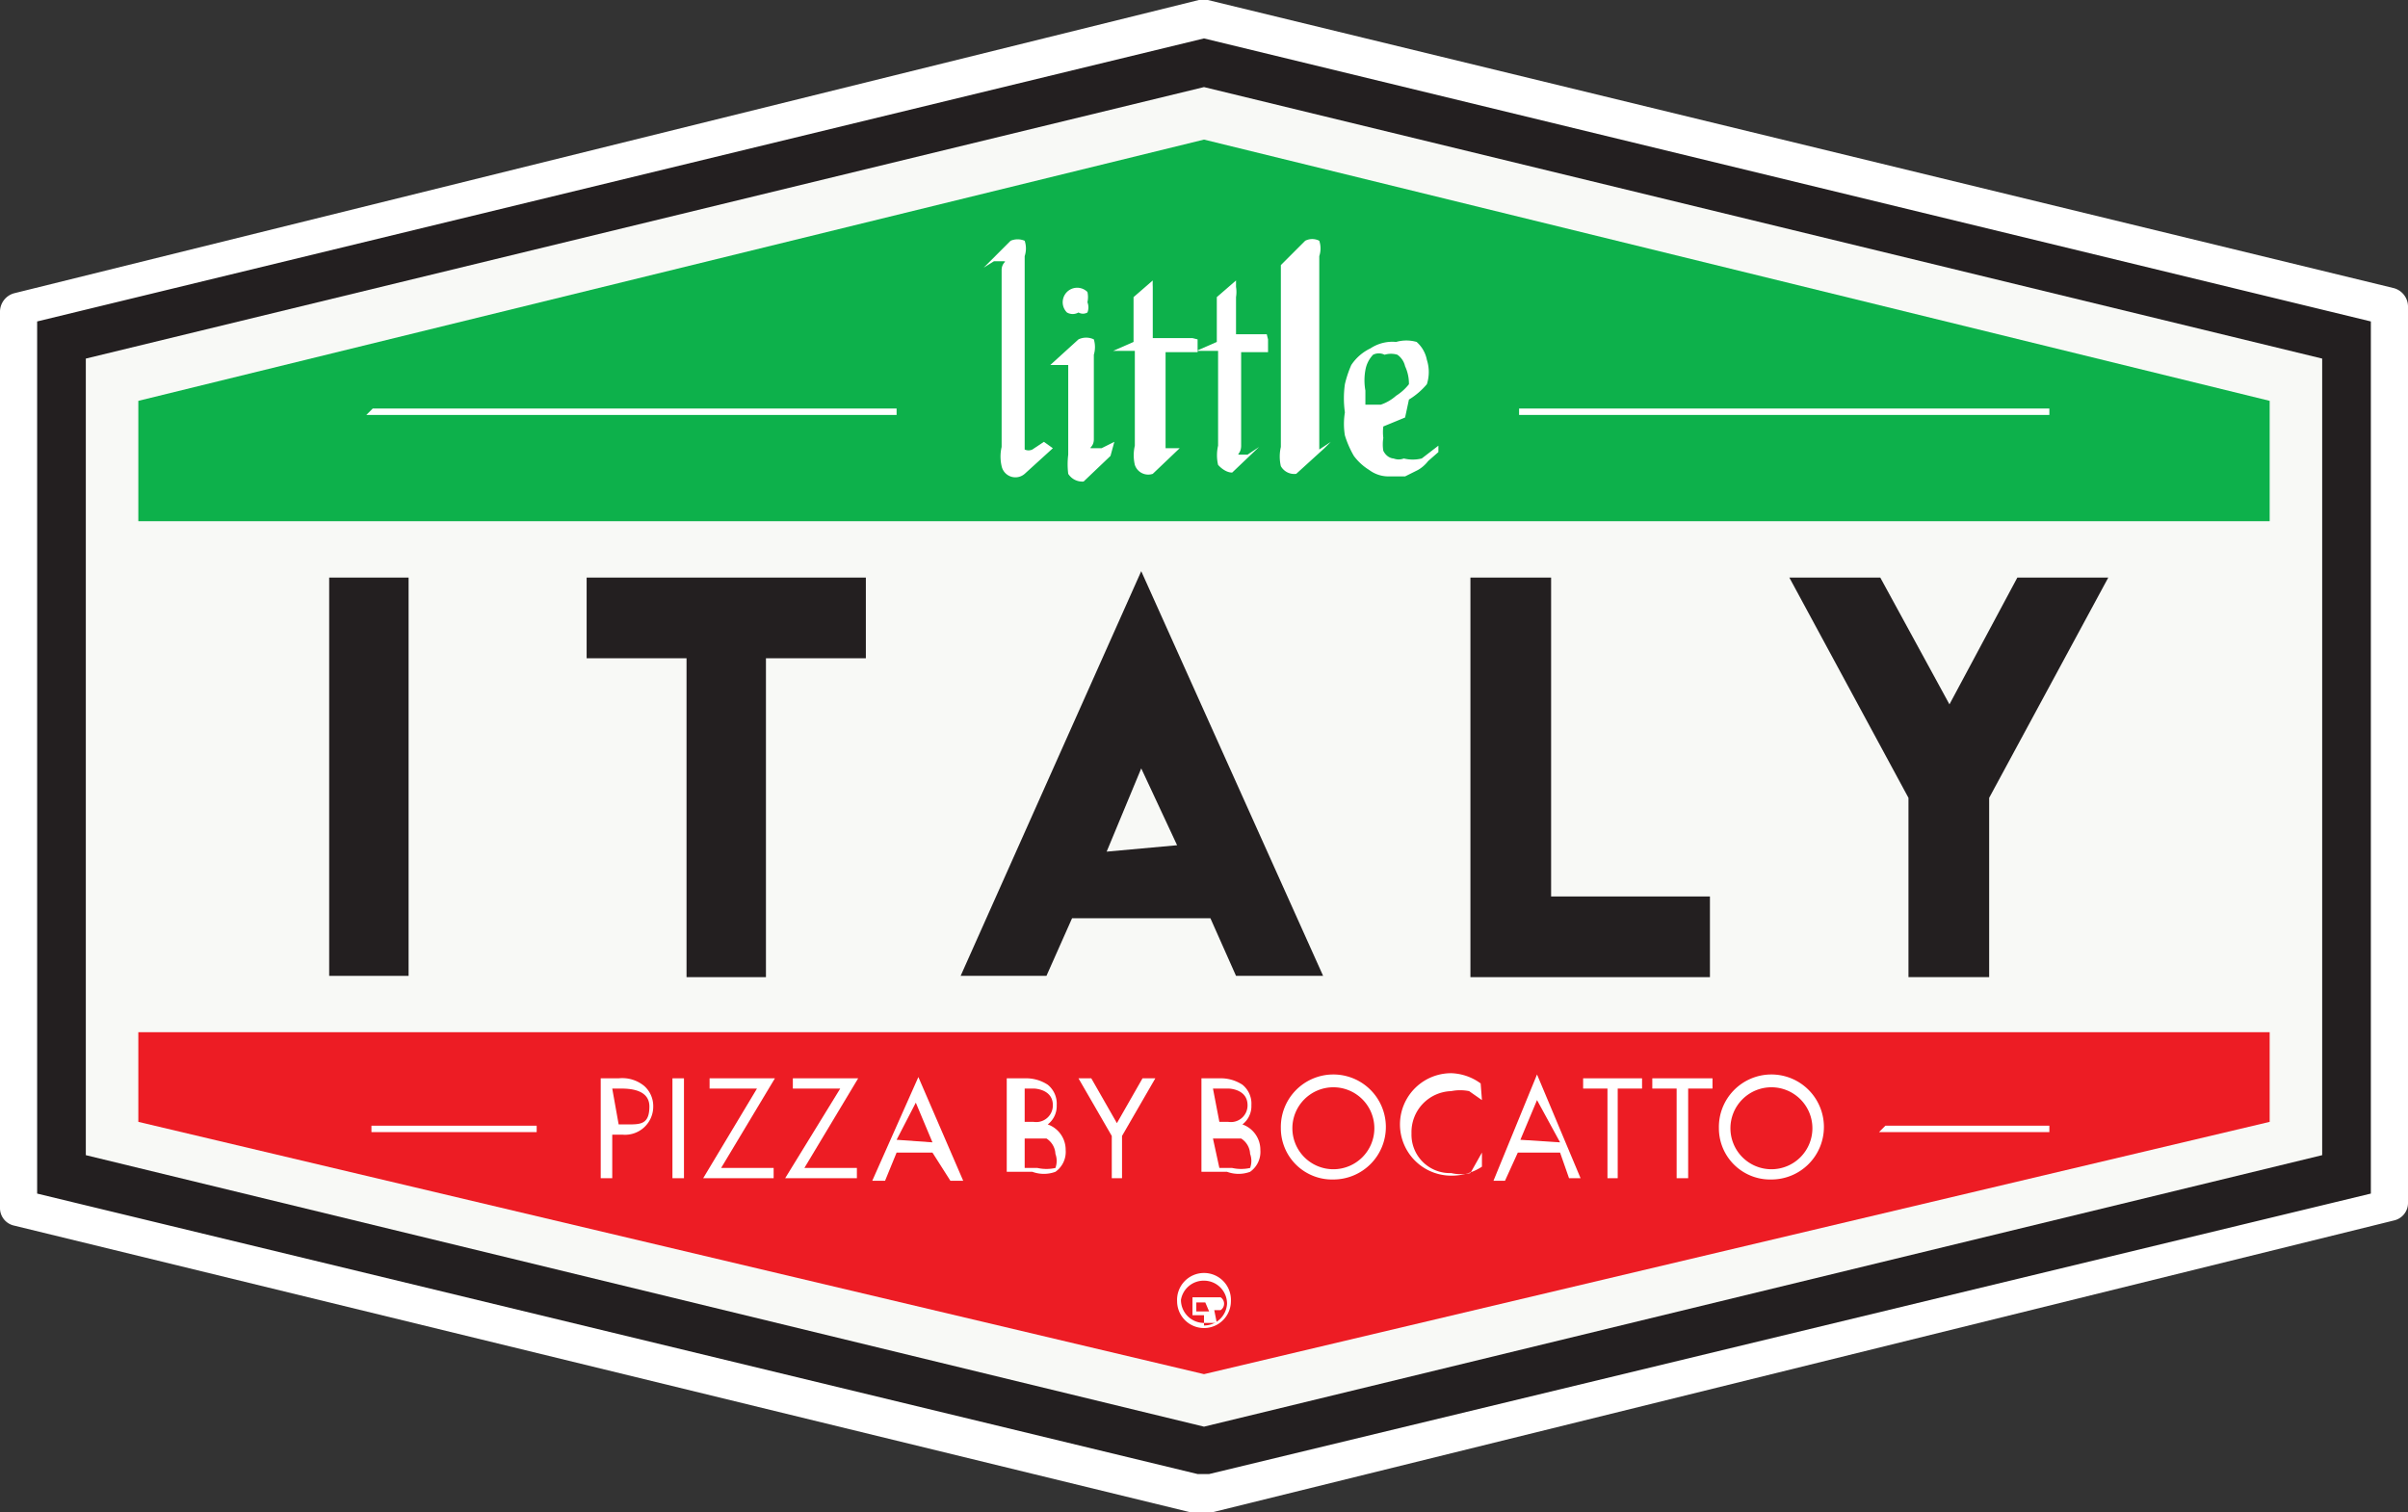 <svg xmlns="http://www.w3.org/2000/svg" viewBox="0 0 18.8 11.81"><rect x="0" y="0" width="18.8" height="11.81" fill="#333333" stroke="none"/><defs><style>.cls-1{fill:#f8f9f6;}.cls-2{fill:#231f20;}.cls-3{fill:#fff;}.cls-4{fill:#0db14b;}.cls-5{fill:#ed1c24;}</style></defs><title>little-italy</title><g id="Layer_2" data-name="Layer 2"><g id="Layer_1-2" data-name="Layer 1"><path class="cls-1" d="M9.46,0H9.4"/><path class="cls-2" d="M9.46,11.66H9.34L.15,9.43v-7L9.4.15l9.25,2.24v7Z"/><path class="cls-3" d="M9.46,11.81H9.3L.11,9.57A.14.14,0,0,1,0,9.43v-7a.15.15,0,0,1,.11-.14L9.36,0h.07l9.26,2.25a.15.15,0,0,1,.11.14v7a.14.14,0,0,1-.11.14L9.5,11.8Zm-.11-.3h.09l9.07-2.19V2.51L9.4.3.29,2.51V9.32Z"/><polygon class="cls-1" points="9.4 11.14 18.13 9.02 18.13 2.8 9.4 0.68 0.67 2.8 0.67 9.02 9.4 11.14 9.4 11.14"/><polyline class="cls-4" points="9.4 4.07 17.72 4.07 17.72 3.13 9.4 1.09 1.08 3.13 1.08 4.07 9.4 4.07"/><polygon class="cls-5" points="17.72 8.06 17.72 8.76 9.4 10.73 1.08 8.76 1.08 8.06 17.72 8.06"/><rect class="cls-2" x="2.57" y="4.51" width="0.62" height="3.11"/><polygon class="cls-2" points="5.98 4.51 6.76 4.51 6.76 5.14 5.98 5.14 5.98 7.63 5.36 7.63 5.36 5.14 4.58 5.14 4.58 4.51 5.36 4.51 5.98 4.51"/><path class="cls-2" d="M8.37,7.17l-.2.45H7.5L8.91,4.46l1.42,3.16H9.65l-.2-.45v0H8.38Zm.82-.57L8.91,6l-.27.65Z"/><polygon class="cls-2" points="12.11 4.51 12.11 7 13.35 7 13.35 7.63 11.48 7.63 11.48 4.51 12.11 4.51"/><polygon class="cls-2" points="14.68 4.51 15.22 5.5 15.75 4.51 16.46 4.51 15.53 6.23 15.53 7.63 14.9 7.63 14.9 6.23 13.97 4.51 14.68 4.51"/><path class="cls-3" d="M8.15,3.45a0,0,0,0,0,0,0l-.09.06a.07.07,0,0,1-.06,0s0,0,0-.07V2a.19.19,0,0,0,0-.12.14.14,0,0,0-.11,0h0l-.21.21s0,0,0,0l0,0h0l.08-.05s0,0,.06,0,0,0,0,.07V3.49a.33.33,0,0,0,0,.15A.11.11,0,0,0,8,3.7H8l.22-.2h0Z"/><path class="cls-3" d="M8.7,3.45h0L8.6,3.5s0,0-.06,0,0,0,0-.07V2.77a.21.21,0,0,0,0-.12.14.14,0,0,0-.12,0h0l-.22.2v0l0,0s0,0,0,0l.09,0,.05,0s0,0,0,.07v.63a.61.61,0,0,0,0,.15.13.13,0,0,0,.12.06h0l.21-.2s0,0,0,0Z"/><path class="cls-3" d="M8.42,2.44a.07.07,0,0,0,.07,0,.11.11,0,0,0,0-.08.19.19,0,0,0,0-.08.11.11,0,0,0-.16.16A.09.09,0,0,0,8.42,2.44Z"/><path class="cls-3" d="M9.31,2.64l0,0h0l-.09,0H9V2.32s0-.06,0-.08a.43.43,0,0,1,0-.05s0,0,0,0l0,0H9l-.15.13h0v.35l-.16.07a0,0,0,0,0,0,0v0h.17v.74a.33.33,0,0,0,0,.15A.11.11,0,0,0,9,3.7H9l.21-.2s0,0,0,0l0,0h0L9.1,3.5s0,0,0,0,0,0,0-.07V2.75h.25l0-.1Z"/><path class="cls-3" d="M9.89,2.61h0l-.09,0H9.65V2.32a.25.25,0,0,0,0-.08s0,0,0-.05v0l0,0h0l-.15.13h0v.35l-.16.07a0,0,0,0,0,0,0v0h.17v.74a.33.33,0,0,0,0,.15s.05.06.11.06h0l.21-.2s0,0,0,0l0,0h0l-.09.06s0,0-.05,0,0,0,0-.07V2.75H9.9l0-.1h0Z"/><path class="cls-3" d="M10.39,3.45a0,0,0,0,0,0,0l-.09.06s0,0,0,0,0,0,0-.07V2a.19.19,0,0,0,0-.12.12.12,0,0,0-.11,0h0l-.21.21h0l0,0h0L10,2.07s0,0,0,0,0,0,0,.07V3.49a.33.33,0,0,0,0,.15.12.12,0,0,0,.12.06h0l.22-.2s0,0,0,0Z"/><path class="cls-3" d="M11.23,3.48l0,0h0l-.13.1a.29.29,0,0,1-.14,0,.11.11,0,0,1-.08,0s-.05,0-.08-.06a.31.31,0,0,1,0-.1.36.36,0,0,1,0-.09l.17-.07L11,3.12A.57.57,0,0,0,11.14,3a.31.31,0,0,0,0-.19.25.25,0,0,0-.08-.14.29.29,0,0,0-.16,0,.31.31,0,0,0-.2.05.37.37,0,0,0-.15.13A.84.84,0,0,0,10.5,3a.78.78,0,0,0,0,.22.55.55,0,0,0,0,.18.77.77,0,0,0,.07.16.43.43,0,0,0,.12.11.25.25,0,0,0,.15.05l.13,0,.1-.05a.27.27,0,0,0,.08-.07l.08-.07Zm-.33-.39a.35.35,0,0,1-.12.07l-.12,0V3.05a.45.45,0,0,1,0-.16.23.23,0,0,1,.06-.12.1.1,0,0,1,.09,0,.17.17,0,0,1,.1,0,.15.15,0,0,1,.06.09A.32.32,0,0,1,11,3,.39.39,0,0,1,10.9,3.09Z"/><path class="cls-3" d="M16,3.24H11.86a0,0,0,0,1,0,0,0,0,0,0,1,0-.05H16a0,0,0,0,1,0,.05A0,0,0,0,1,16,3.24Z"/><path class="cls-3" d="M7,3.24H2.91a0,0,0,0,1-.05,0,0,0,0,0,1,.05-.05H7a0,0,0,0,1,0,.05A0,0,0,0,1,7,3.24Z"/><path class="cls-3" d="M9.4,9.94a.21.21,0,0,0-.21.22.21.21,0,1,0,.42,0,.21.21,0,0,0-.21-.22m0,.39a.18.18,0,0,1-.18-.18A.18.18,0,0,1,9.4,10a.18.18,0,0,1,.18.18.18.18,0,0,1-.18.17"/><path class="cls-3" d="M9.48,10.23l0,0,0,0h0l.05,0a.06.06,0,0,0,0-.1H9.31v.23h0v-.09H9.4l0,0,0,.06H9.5l0,0m-.06-.09H9.34v-.07h.07s0,0,0,0a0,0,0,0,1,0,0"/><path class="cls-3" d="M4.83,8.42a.27.27,0,0,1,.2.06.21.21,0,0,1,.07.16.22.22,0,0,1-.24.22H4.78V9.2H4.69V8.42Zm0,.36h.07c.1,0,.17,0,.17-.14S4.9,8.5,4.84,8.5H4.78Z"/><rect class="cls-3" x="5.25" y="8.42" width="0.09" height="0.78"/><polygon class="cls-3" points="5.63 9.12 6.04 9.12 6.04 9.2 5.49 9.2 5.91 8.5 5.54 8.5 5.54 8.42 6.05 8.42 5.63 9.12"/><polygon class="cls-3" points="6.28 9.12 6.69 9.12 6.69 9.2 6.13 9.2 6.56 8.5 6.19 8.5 6.19 8.42 6.7 8.42 6.28 9.12"/><path class="cls-3" d="M7.28,9H7l-.09.22h-.1l.36-.81.35.81h-.1Zm0-.08-.13-.31L7,8.9Z"/><path class="cls-3" d="M8,8.42a.31.31,0,0,1,.18.05.19.19,0,0,1,.07.16.18.18,0,0,1-.07.15.21.21,0,0,1,.14.2.19.19,0,0,1-.08.17.26.26,0,0,1-.18,0h-.2V8.42Zm0,.34h.07a.13.13,0,0,0,.15-.13c0-.12-.13-.13-.15-.13H8Zm0,.36h.1a.32.32,0,0,0,.14,0,.16.16,0,0,0,0-.11.15.15,0,0,0-.07-.12l-.13,0H8Z"/><polygon class="cls-3" points="8.68 8.87 8.42 8.42 8.52 8.42 8.72 8.77 8.92 8.42 9.02 8.42 8.76 8.87 8.76 9.2 8.68 9.2 8.68 8.87"/><path class="cls-3" d="M9.52,8.42a.31.31,0,0,1,.18.05.19.19,0,0,1,.07.16.18.18,0,0,1-.07.15.21.21,0,0,1,.14.2.19.19,0,0,1-.08.17.26.26,0,0,1-.18,0h-.2V8.42Zm0,.34h.07a.13.13,0,0,0,.15-.13c0-.12-.13-.13-.15-.13H9.47Zm0,.36h.1a.32.32,0,0,0,.14,0,.16.16,0,0,0,0-.11.15.15,0,0,0-.07-.12l-.13,0H9.47Z"/><path class="cls-3" d="M10,8.81a.41.41,0,1,1,.41.4.4.4,0,0,1-.41-.4m.09,0a.32.32,0,1,0,.32-.32.32.32,0,0,0-.32.32"/><path class="cls-3" d="M11.57,8.59l-.1-.07a.35.35,0,0,0-.14,0,.32.32,0,0,0-.31.33.3.3,0,0,0,.31.31.33.33,0,0,0,.15,0L11.57,9v.11a.43.43,0,0,1-.24.07.4.4,0,1,1,0-.8.41.41,0,0,1,.23.08Z"/><path class="cls-3" d="M12.18,9h-.33l-.1.22h-.09L12,8.39l.34.81h-.09Zm0-.08L12,8.59l-.13.31Z"/><polygon class="cls-3" points="12.63 8.5 12.63 9.2 12.55 9.2 12.55 8.5 12.36 8.5 12.36 8.42 12.82 8.42 12.82 8.5 12.63 8.5"/><polygon class="cls-3" points="13.18 8.5 13.18 9.2 13.09 9.2 13.09 8.5 12.9 8.5 12.9 8.42 13.37 8.42 13.37 8.5 13.18 8.5"/><path class="cls-3" d="M13.42,8.81a.41.41,0,1,1,.41.4.4.4,0,0,1-.41-.4m.09,0a.32.32,0,1,0,.32-.32.32.32,0,0,0-.32.32"/><path class="cls-3" d="M4.19,8.84H2.9a0,0,0,0,1,0,0,0,0,0,0,1,0-.05H4.19a0,0,0,0,1,0,.05A0,0,0,0,1,4.19,8.84Z"/><path class="cls-3" d="M16,8.84H14.72a0,0,0,0,1-.05,0,0,0,0,0,1,.05-.05H16a0,0,0,0,1,0,.05A0,0,0,0,1,16,8.84Z"/></g></g></svg>